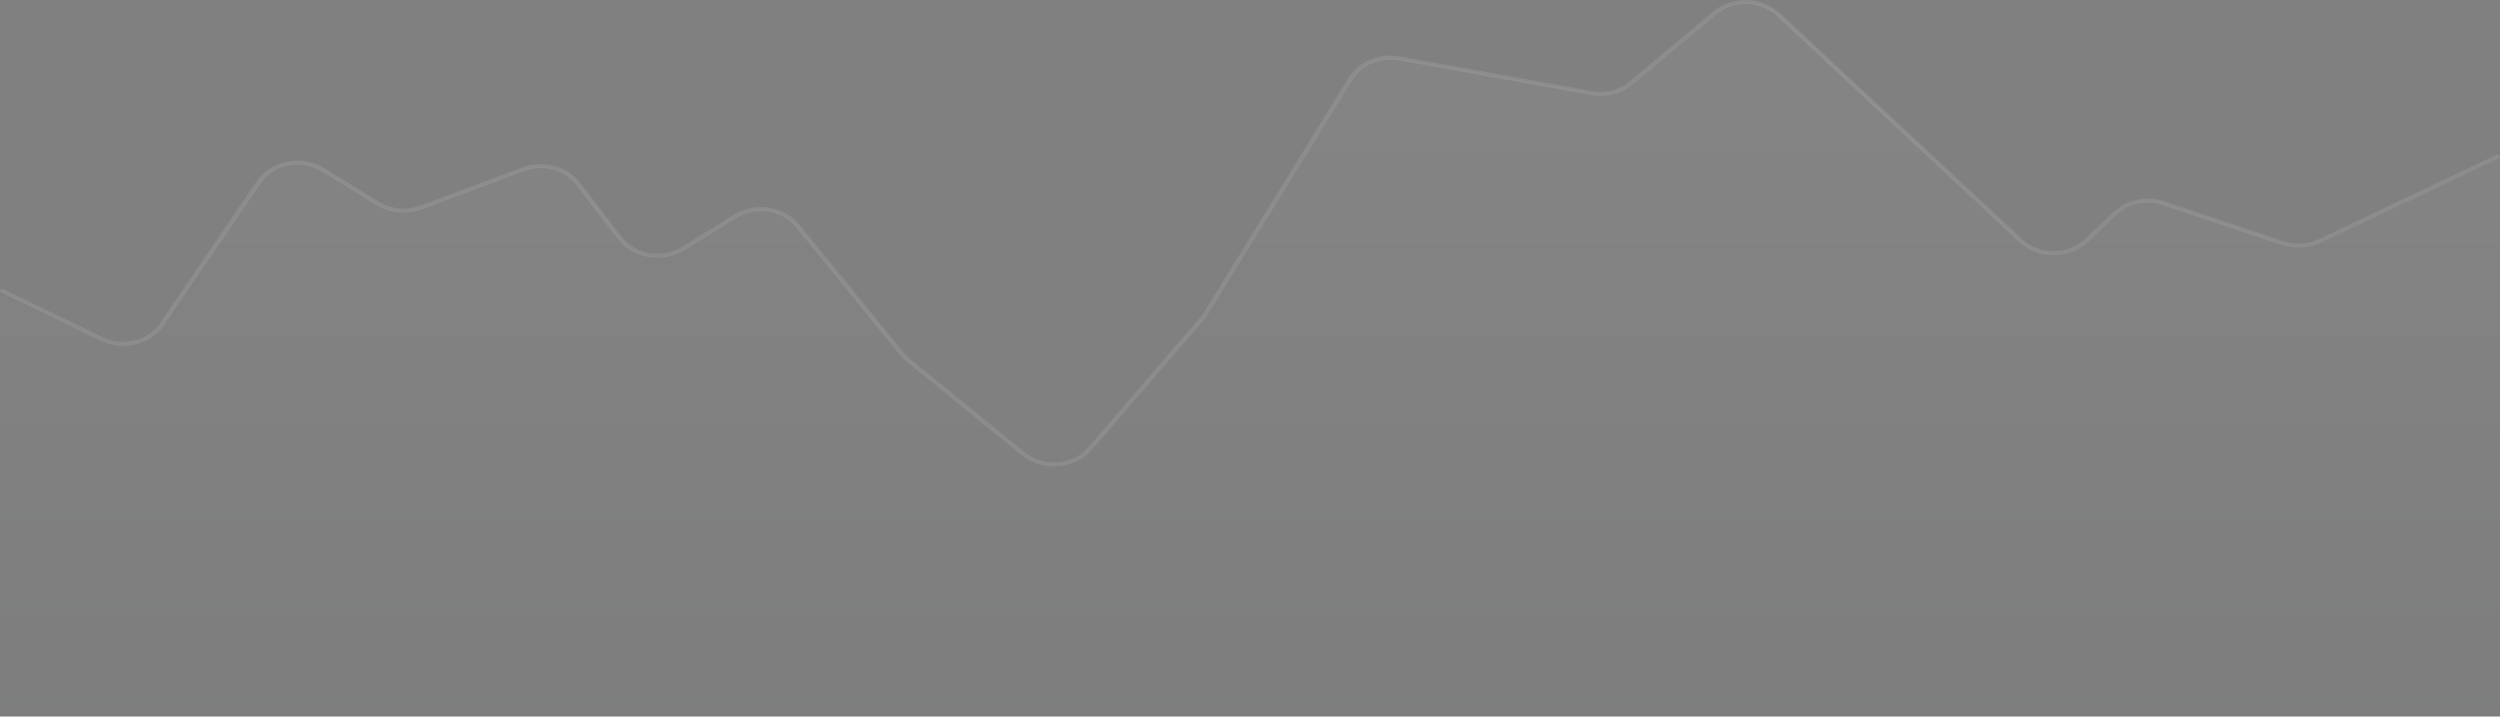 <?xml version="1.0" encoding="UTF-8"?> <svg xmlns="http://www.w3.org/2000/svg" width="1120" height="321" viewBox="0 0 1120 321" fill="none"><rect x="0" y="0" width="1120" height="321" fill="#808080" stroke="none"/><path d="M115.985 81.908L72.616 145.767C66.975 154.072 55.08 156.964 45.54 152.349L0 131.693V302.709C0 321 0 321 0 321H1099.62C1120 321 1118.98 321 1120 321V70.41L1040.26 108.306C1035.1 110.754 1029.03 111.106 1023.57 109.273L970.327 91.391C962.606 88.799 953.907 90.634 948.281 96.043L935.799 108.047C927.82 115.72 914.296 115.807 906.196 108.236L797.476 6.623C789.752 -0.597 776.994 -0.904 768.85 5.934L731.534 37.263C726.726 41.298 720.045 43.002 713.59 41.838L627.47 26.298C618.752 24.725 609.904 28.405 605.608 35.39L540.654 140.984C540.151 141.801 539.58 142.583 538.944 143.322L488.755 201.663C481.483 210.117 467.719 211.205 458.912 204.023L407.184 161.835C406.161 161 405.235 160.074 404.42 159.072L357.702 101.546C351.184 93.518 338.714 91.628 329.618 97.289L306.417 111.725C297.149 117.491 284.427 115.409 278.025 107.078L259.231 82.621C253.76 75.504 243.483 72.795 234.595 76.128L188.831 93.283C182.439 95.679 175.128 94.998 169.421 91.474L144.943 76.359C135.304 70.407 122.073 72.943 115.985 81.908Z" fill="url(#paint0_linear_184_32963)" fill-opacity="0.03"></path><path fill-rule="evenodd" clip-rule="evenodd" d="M796.016 7.15C788.685 0.311 776.577 0.02 768.845 6.497L731.563 37.736C726.521 41.96 719.51 43.744 712.741 42.525L626.697 27.03C618.423 25.54 610.026 29.026 605.947 35.643L541.052 140.931C540.525 141.787 539.926 142.605 539.258 143.379L489.117 201.552C481.487 210.403 467.049 211.541 457.81 204.022L406.13 161.956C405.056 161.082 404.085 160.113 403.23 159.063L356.555 101.704C350.366 94.1 338.533 92.309 329.899 97.671L306.719 112.066C296.997 118.103 283.649 115.923 276.933 107.2L258.156 82.814C252.965 76.072 243.211 73.507 234.772 76.663L189.052 93.769C182.346 96.278 174.677 95.564 168.69 91.875L144.234 76.804C135.085 71.166 122.528 73.568 116.748 82.061L73.419 145.734C67.502 154.429 55.023 157.456 45.015 152.625L0.535 131.152C0.04 130.913 -0.145 130.36 0.122 129.917C0.389 129.474 1.006 129.308 1.501 129.547L45.981 151.02C55.036 155.391 66.327 152.652 71.68 144.785L115.01 81.111C121.397 71.725 135.277 69.07 145.388 75.302L169.844 90.373C175.261 93.71 182.2 94.356 188.267 92.086L233.988 74.981C243.315 71.492 254.095 74.327 259.832 81.779L278.609 106.165C284.686 114.057 296.763 116.029 305.558 110.567L328.738 96.172C338.28 90.246 351.362 92.225 358.2 100.63L404.875 157.989C405.649 158.939 406.527 159.816 407.498 160.606L459.181 202.672C467.54 209.476 480.601 208.444 487.504 200.438L537.647 142.264C538.25 141.564 538.794 140.824 539.27 140.05L604.165 34.762C608.673 27.448 617.955 23.596 627.098 25.242L713.142 40.737C719.268 41.84 725.611 40.226 730.172 36.404L767.454 5.166C775.999 -1.994 789.381 -1.672 797.486 5.887L906.105 107.205C913.795 114.377 926.63 114.295 934.205 107.026L946.676 95.058C952.575 89.395 961.702 87.473 969.8 90.187L1023 108.017C1028.18 109.754 1033.95 109.42 1038.83 107.102L1118.51 69.315C1119 69.08 1119.62 69.249 1119.88 69.694C1120.14 70.139 1119.96 70.691 1119.46 70.927L1039.79 108.714C1034.38 111.276 1028.01 111.645 1022.29 109.725L969.088 91.895C961.759 89.44 953.501 91.179 948.164 96.302L935.693 108.271C927.322 116.305 913.135 116.395 904.637 108.469L796.016 7.15Z" fill="white" fill-opacity="0.1"></path><defs><linearGradient id="paint0_linear_184_32963" x1="560.51" y1="61.824" x2="560.51" y2="321" gradientUnits="userSpaceOnUse"><stop stop-color="white"></stop><stop offset="1" stop-color="#292D32"></stop></linearGradient></defs></svg> 
